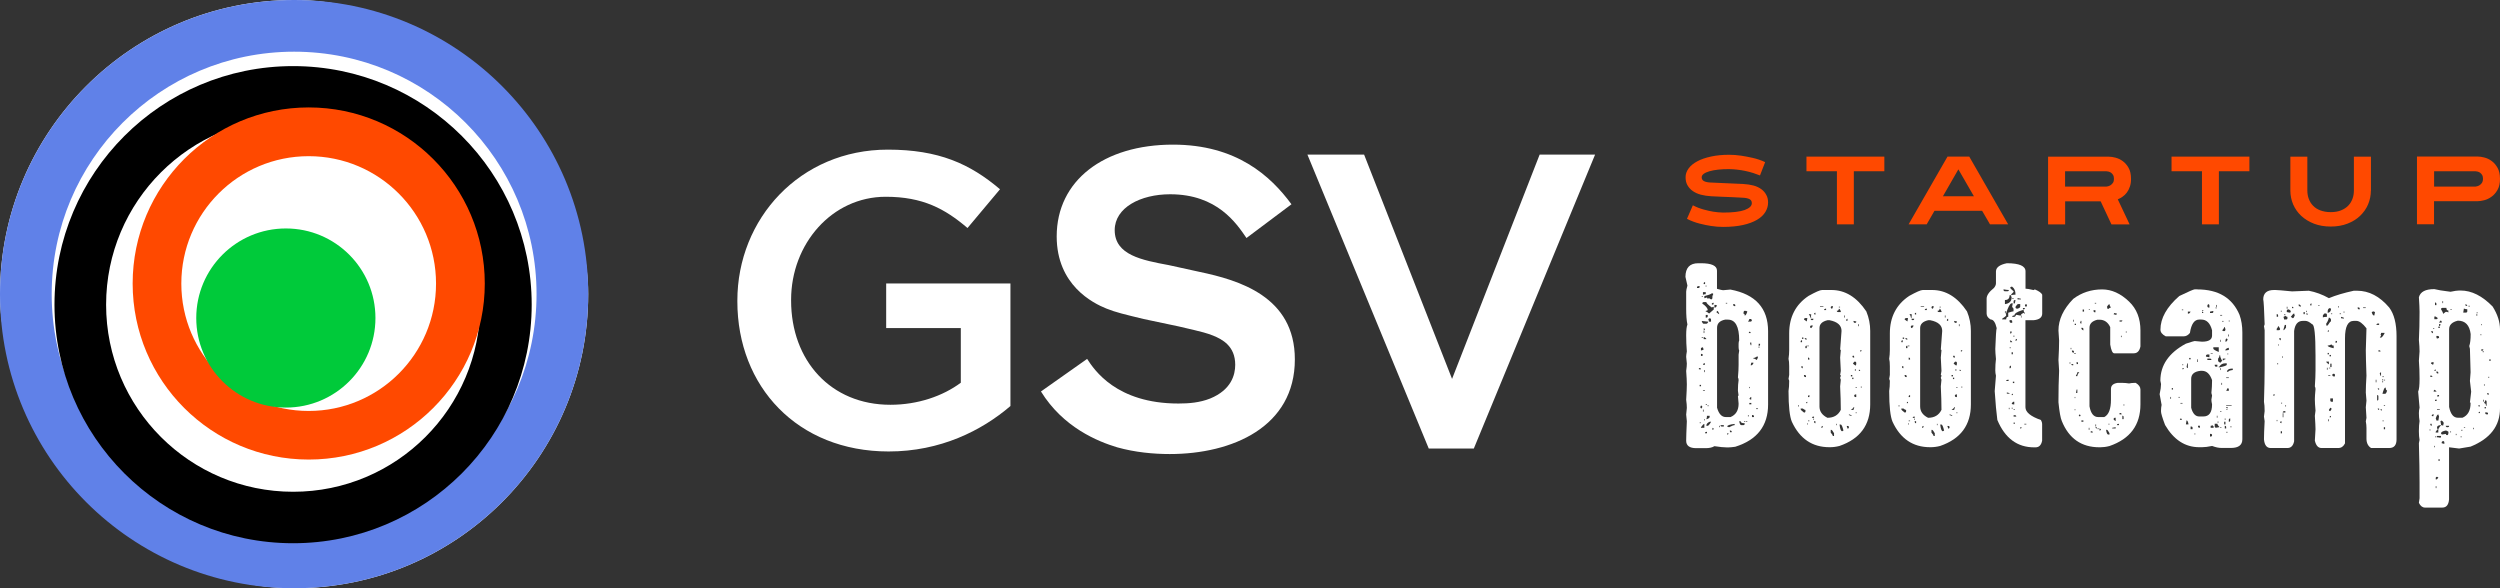 <svg width="3060" height="720" viewBox="0 0 3060 720" fill="none" xmlns="http://www.w3.org/2000/svg">
<rect x="0" y="0" width="3060" height="720" fill="#333333" stroke="none"/>
<g clip-path="url(#clip0_12_2)">
<path d="M2078.73 322.2H2081.97C2095.02 322.2 2101.59 325.26 2101.59 331.29V353.52C2105.73 354.69 2108.25 355.23 2109.06 355.23C2113.83 354.69 2116.89 354.42 2118.06 354.42C2148.75 360.18 2164.14 377.19 2164.14 405.45V495.09C2164.14 521.19 2150.73 538.47 2123.91 546.84C2120.13 547.38 2117.16 547.65 2114.91 547.65H2114.1C2110.23 547.65 2105.01 547.11 2098.44 546.12C2095.83 547.74 2092.23 548.55 2087.82 548.55H2076.21C2068.02 548.55 2063.88 545.49 2063.88 539.46C2063.88 535.59 2064.15 527.67 2064.69 515.61L2063.88 507.42L2064.69 499.23C2064.69 496.53 2064.42 493.2 2063.88 489.33C2064.42 480.78 2064.69 474.48 2064.69 470.43C2064.69 466.83 2064.42 461.34 2063.88 454.05C2064.42 450.27 2064.69 447.3 2064.69 444.96C2064.69 444.33 2064.42 441.54 2063.88 436.77C2063.88 435.33 2064.15 433.17 2064.69 430.11C2064.15 423.45 2063.88 416.88 2063.88 410.49C2063.88 404.1 2064.42 399.69 2065.41 397.17C2064.33 392.4 2063.88 385.83 2063.88 377.55V356.94C2063.88 355.59 2064.42 353.16 2065.41 349.56L2062.98 338.85C2063.07 327.69 2068.29 322.2 2078.73 322.2ZM2077.11 351.72V352.53H2078.82C2079.9 352.53 2080.35 351.99 2080.35 351V350.19H2078.82C2077.65 350.37 2077.11 350.91 2077.11 351.72ZM2079.45 450.54V452.07H2081.97C2081.97 450.99 2081.43 450.54 2080.26 450.54H2079.45ZM2080.35 471.06V472.77H2082.06V471.06H2080.35ZM2080.35 517.14V517.95H2082.06V517.14H2080.35ZM2081.97 496.44L2081.16 498.15C2081.34 499.32 2081.88 499.86 2082.87 499.86L2083.59 498.15C2083.59 497.07 2083.05 496.44 2081.97 496.44ZM2081.97 425.79V429.03C2084.13 428.67 2085.21 428.13 2085.21 427.5C2084.67 426.33 2084.4 425.52 2084.4 424.98C2083.41 425.52 2082.6 425.79 2081.97 425.79ZM2081.97 433.17V435.69H2082.78C2083.86 435.69 2084.31 435.15 2084.31 433.98L2082.78 433.17H2081.97ZM2081.97 522.9V523.62H2086.11V518.85C2085.39 518.76 2083.95 520.2 2081.97 522.9ZM2082.87 362.43V363.24H2084.4V362.43H2082.87ZM2082.87 392.85C2083.59 395.1 2084.4 396.27 2085.3 396.27H2088.54C2089.35 396.27 2090.25 395.46 2091.06 393.75L2082.87 392.85ZM2082.87 412.65V413.46H2084.4V412.65H2082.87ZM2083.59 371.52C2088 374.58 2090.25 377.28 2090.25 379.71C2089.17 380.25 2088.45 380.52 2087.82 380.52V381.33C2088.72 381.33 2090.16 382.14 2091.96 383.76L2097.63 378.81V375.57H2096.91L2095.2 376.38C2090.79 373.14 2088.54 370.98 2088.54 369.72H2085.3C2084.13 369.99 2083.59 370.62 2083.59 371.52ZM2084.4 357.57V360.81C2085.3 360.36 2086.47 360.09 2087.82 360.09V357.57H2084.4ZM2084.4 446.4H2086.92V444.69H2086.11C2084.94 444.96 2084.4 445.5 2084.4 446.4ZM2084.4 477.63V478.35H2086.92V477.63H2084.4ZM2084.4 501.39V503.91H2085.21V501.39H2084.4ZM2085.3 346.95V347.67H2087.01V345.24C2085.84 345.42 2085.3 345.96 2085.3 346.95ZM2085.3 401.94V403.65H2087.01C2086.92 402.48 2086.38 401.94 2085.3 401.94ZM2085.3 404.46V407.7H2086.11V404.46H2085.3ZM2085.3 412.65V415.08H2088.54C2088.54 414.36 2087.73 413.55 2086.11 412.65H2085.3ZM2086.11 362.43V364.95H2086.92C2088 364.41 2088.72 364.14 2089.35 364.14L2090.16 365.67L2091.87 364.95L2094.3 366.48C2095.47 366.48 2096.01 365.67 2096.01 364.05V361.53H2096.82V359.1H2095.11C2093.67 360.27 2090.61 361.35 2086.11 362.43ZM2086.11 452.97V455.49H2086.92V452.97H2086.11ZM2086.11 513V514.53H2086.92V513H2086.11ZM2086.92 530.28H2089.35V528.57H2088.54C2087.46 528.75 2086.92 529.29 2086.92 530.28ZM2087.82 349.29V351H2088.54V349.29H2087.82ZM2087.82 385.47V388.71H2088.54C2089.71 388.71 2090.25 388.17 2090.25 387.18V385.47H2087.82ZM2087.82 494.91V495.72H2089.35V494.91H2087.82ZM2089.35 508.86C2089.35 510.66 2089.08 512.01 2088.54 513H2089.35C2091.51 512.19 2092.59 511.29 2092.59 510.48V508.95H2089.35V508.86ZM2088.54 521.19H2090.25C2091.06 521.19 2092.5 519.57 2094.39 516.24H2092.68C2089.89 517.41 2088.54 519.03 2088.54 521.19ZM2090.25 495.72V497.25H2091.06V495.72H2090.25ZM2091.06 391.32C2091.6 392.4 2091.87 393.12 2091.87 393.75H2094.3V391.32C2094.3 390.15 2093.76 389.61 2092.59 389.61C2091.6 389.79 2091.06 390.33 2091.06 391.32ZM2095.11 372.33L2096.82 373.14L2097.54 371.43V370.62H2096.82C2095.74 370.89 2095.11 371.43 2095.11 372.33ZM2096.01 523.62V526.14C2097.09 526.14 2097.54 525.6 2097.54 524.43L2096.01 523.62ZM2098.44 373.23V376.47H2099.25C2099.97 376.47 2100.78 375.66 2101.68 374.04L2100.15 373.23H2098.44ZM2101.68 380.52L2100.96 382.23L2104.2 384.66V383.85C2103.39 381.69 2102.49 380.52 2101.68 380.52ZM2101.68 401.22V499.05C2103.84 506.7 2107.44 510.48 2112.39 510.48H2118.15C2124.72 507.78 2128.05 502.29 2128.05 494.1C2128.05 492.93 2127.78 489.96 2127.24 485.01C2127.24 484.47 2127.51 484.2 2128.05 484.2L2127.24 478.44V476.91C2127.24 472.68 2127.51 468.81 2128.05 465.3C2128.05 464.04 2127.78 462.96 2127.24 462.06C2127.78 456.03 2128.05 450.81 2128.05 446.49V434.07L2128.77 429.12C2128.32 428.31 2128.05 426.87 2128.05 424.98V420.84C2128.05 419.04 2128.32 417.69 2128.77 416.7C2128.77 399.78 2124.18 391.23 2114.91 391.23H2111.49C2104.92 392.58 2101.68 395.91 2101.68 401.22ZM2104.2 521.19V522.9H2105.01V521.19H2104.2ZM2105.91 520.38C2106 521.55 2106.54 522.09 2107.44 522.09H2109.96V520.38H2105.91ZM2112.39 370.71V371.52H2114.1V370.71H2112.39ZM2114.1 522.09C2115.18 522.63 2115.9 522.9 2116.53 522.9C2119.68 521.19 2121.84 520.38 2123.19 520.38V518.85C2117.07 519.57 2114.1 520.65 2114.1 522.09ZM2114.1 530.28V531.99C2115.18 531.99 2115.63 531.45 2115.63 530.28H2114.1ZM2117.34 526.95V527.76C2117.52 528.84 2118.06 529.29 2119.05 529.29L2119.77 527.76L2118.24 526.95H2117.34ZM2121.39 372.33V373.14C2121.57 374.22 2122.11 374.67 2123.1 374.67H2124V373.95C2124 372.78 2123.46 372.24 2122.29 372.24H2121.39V372.33ZM2128.77 515.43C2129.31 518.76 2130.21 520.38 2131.29 520.38H2133.72C2134.89 520.38 2135.43 519.84 2135.43 518.85V518.04C2132.1 518.04 2130.48 517.23 2130.48 515.52H2128.77V515.43ZM2134.62 380.52L2133.81 383.76C2134.98 383.76 2135.52 384.57 2135.52 386.28C2136.6 386.28 2137.68 384.66 2138.76 381.33L2137.23 380.52H2134.62ZM2134.62 515.43V516.24H2136.33V515.43H2134.62ZM2137.14 515.43V516.24H2138.67V515.43H2137.14ZM2141.19 390.42C2141.19 391.23 2140.65 392.31 2139.48 393.66H2142.72L2144.43 392.85C2143.89 391.77 2143.62 391.05 2143.62 390.42H2141.19ZM2139.48 508.05V509.76H2140.29V508.05H2139.48ZM2141.19 405.99L2140.38 407.7H2142.81C2142.81 406.53 2142.27 405.99 2141.19 405.99ZM2141.19 473.58V475.11H2142V473.58H2141.19ZM2141.19 488.25L2142.72 489.06H2143.53V485.82C2142.9 485.82 2142.09 486.63 2141.19 488.25ZM2141.19 493.2V494.91H2143.62V493.2H2141.19ZM2142.09 419.31V420.03C2142.54 421.2 2142.81 422.01 2142.81 422.55H2143.62V419.31H2142.09ZM2143.62 443.88L2142.81 447.12H2143.62C2144.43 447.12 2145.33 446.31 2146.14 444.69V443.88H2143.62ZM2144.43 508.05V510.48H2146.86V509.76C2146.86 508.59 2146.32 508.05 2145.33 508.05H2144.43ZM2146.14 438.12V438.93C2147.49 438.93 2148.84 439.47 2150.28 440.64C2151.36 438.84 2151.81 437.49 2151.81 436.5H2150.28C2148.84 437.58 2147.49 438.12 2146.14 438.12ZM2149.38 499.86V500.67H2151.81V499.86H2149.38ZM2152.62 420.84V423.36C2153.79 423.36 2154.33 422.82 2154.33 421.65V420.84H2152.62ZM2152.62 424.08V425.79H2153.43V424.08H2152.62Z" fill="white"/>
<path d="M2230.28 354.959H2241.71C2258.45 354.959 2272.67 363.689 2284.37 381.149C2287.61 388.979 2289.14 396.899 2289.14 404.999V494.999C2289.14 520.289 2276.63 537.209 2251.52 545.849C2247.38 546.929 2243.51 547.379 2239.91 547.379H2239.19C2218.22 547.379 2202.92 537.029 2193.29 516.329C2190.59 510.119 2189.15 497.519 2189.15 478.619C2189.69 475.289 2189.96 471.239 2189.96 466.289C2189.96 465.749 2189.69 464.939 2189.15 463.859L2189.96 458.909V448.289C2189.96 444.239 2189.69 441.179 2189.15 439.199C2189.69 435.599 2189.96 432.089 2189.96 428.579V408.059C2189.96 387.989 2197.88 372.689 2213.72 362.159C2222.36 357.39 2227.76 354.959 2230.28 354.959ZM2200.76 495.899V497.609H2201.57V495.899H2200.76ZM2204 418.049V418.859H2205.71V416.429C2204.54 416.519 2204 417.059 2204 418.049ZM2204 500.039V500.849C2204 501.569 2205.35 503.009 2208.14 504.989C2209.31 504.989 2209.85 504.449 2209.85 503.279V501.749C2209.04 501.749 2207.96 501.209 2206.61 500.039H2204ZM2204.81 448.379V449.189C2204.99 450.269 2205.53 450.719 2206.52 450.719V448.289H2204.81V448.379ZM2205.62 413.099V414.809H2207.33V413.099H2205.62ZM2208.05 391.049L2211.47 393.479L2212.19 389.339H2209.76C2208.59 389.519 2208.05 390.059 2208.05 391.049ZM2208.05 458.999V459.809C2208.23 460.979 2208.77 461.519 2209.76 461.519H2210.57V460.709C2210.57 459.539 2210.03 458.999 2208.86 458.999H2208.05ZM2208.95 413.909C2209.13 415.079 2209.67 415.619 2210.66 415.619H2211.47C2211.47 414.449 2210.93 413.909 2209.76 413.909H2208.95ZM2209.76 424.619V426.149H2211.47V422.999C2210.3 423.179 2209.76 423.719 2209.76 424.619ZM2210.57 493.469H2212.1V491.759C2211.11 492.029 2210.57 492.569 2210.57 493.469ZM2212.19 422.999V423.809H2213.9V422.999H2212.19ZM2212.19 518.129V519.659H2213V518.129H2212.19ZM2213 437.669V440.189H2214.71V439.379C2214.71 438.209 2214.17 437.669 2213 437.669ZM2213 485.279V485.999H2214.71V483.569C2213.54 483.749 2213 484.379 2213 485.279ZM2213 514.709V515.519H2214.71V514.709H2213ZM2213.9 384.479C2215.07 385.829 2215.61 387.179 2215.61 388.619H2217.14L2216.33 386.909L2217.14 385.199L2215.61 384.479H2213.9ZM2215.52 400.049C2215.61 401.129 2216.15 401.579 2217.05 401.579L2218.76 399.149V398.339H2217.05C2216.06 398.519 2215.52 399.149 2215.52 400.049ZM2216.24 390.149C2216.42 391.319 2216.96 391.859 2217.95 391.859C2219.12 391.859 2219.66 391.319 2219.66 390.149H2216.24ZM2217.95 511.469H2220.38V509.939H2219.66C2218.49 509.939 2217.95 510.479 2217.95 511.469ZM2219.66 512.279V513.989H2220.38V512.279H2219.66ZM2220.38 384.479L2222.09 385.199V382.769C2220.92 383.039 2220.38 383.579 2220.38 384.479ZM2220.38 515.519V516.329C2220.56 517.499 2221.1 518.039 2222.09 518.039V515.519H2220.38ZM2227.04 401.579V497.519C2227.04 503.549 2230.28 508.139 2236.76 511.379C2244.5 511.379 2249.99 508.139 2253.14 501.659C2253.14 493.379 2252.87 483.839 2252.33 472.949L2253.14 464.759C2252.6 463.589 2252.33 462.779 2252.33 462.239C2252.87 461.159 2253.14 460.439 2253.14 459.809C2253.14 459.179 2252.87 458.999 2252.33 458.999C2252.33 458.639 2252.6 456.929 2253.14 454.049C2253.14 452.519 2252.87 447.119 2252.33 437.669C2252.87 432.899 2253.14 429.929 2253.14 428.759C2253.14 428.219 2252.87 427.949 2252.33 427.949L2254.04 405.089C2254.04 398.249 2249.18 393.839 2239.37 391.949H2236.85C2230.28 393.479 2227.04 396.719 2227.04 401.579ZM2227.67 374.669V375.479H2231.81V374.669H2227.67ZM2229.38 522.899V523.709C2230.55 523.709 2231.09 523.169 2231.09 521.999V521.279C2230.01 521.549 2229.38 522.089 2229.38 522.899ZM2232.62 379.529H2235.14V377.819H2234.33C2233.25 378.089 2232.62 378.629 2232.62 379.529ZM2240.81 376.289C2240.99 377.369 2241.53 377.819 2242.52 377.819L2243.33 376.289V374.579H2242.52C2241.44 374.849 2240.81 375.389 2240.81 376.289ZM2240.81 526.139V529.559C2242.52 531.359 2243.33 532.709 2243.33 533.699H2244.86V530.279C2243.42 527.669 2242.34 526.319 2241.62 526.139H2240.81ZM2247.47 518.759V520.469H2248.19V518.759H2247.47ZM2250.71 377.909C2250.71 379.619 2249.9 380.429 2248.19 380.429C2248.37 381.509 2248.91 381.959 2249.9 381.959H2253.14V381.149C2252.42 378.989 2251.61 377.909 2250.71 377.909ZM2250.71 375.479V376.289H2252.24V375.479H2250.71ZM2251.61 519.659C2252.24 525.149 2253.32 527.849 2254.85 527.849L2256.38 527.039C2255.21 522.179 2254.13 519.659 2253.14 519.659H2251.61ZM2257.28 386.099V388.619H2258.09V386.099H2257.28ZM2259.8 391.859V392.669H2261.33V390.149C2260.34 390.329 2259.8 390.959 2259.8 391.859ZM2260.52 521.369V522.089C2261.06 523.259 2261.33 524.069 2261.33 524.609C2262.5 524.609 2263.04 524.069 2263.04 522.899C2263.04 521.819 2262.5 521.369 2261.33 521.369H2260.52ZM2263.04 507.329V508.139C2263.58 508.139 2264.39 508.409 2265.47 508.949H2266.28V508.139C2265.74 508.139 2264.93 507.869 2263.85 507.329H2263.04ZM2265.47 458.999V460.709H2267.18V458.999H2265.47ZM2268.71 498.329C2268.71 499.139 2267.63 500.309 2265.47 501.749H2268.71C2268.71 501.119 2268.98 500.219 2269.52 499.229V498.419H2268.71V498.329ZM2267.99 435.239L2267.18 436.949L2268.71 437.669H2269.52V436.949C2269.52 435.869 2268.98 435.239 2267.99 435.239ZM2267.09 462.239V463.949H2268.62V462.239H2267.09ZM2267.99 445.139L2271.23 447.569L2272.04 445.859V444.329C2272.04 443.159 2271.5 442.619 2270.33 442.619C2269.61 442.619 2268.8 443.429 2267.99 445.139ZM2268.71 392.759V393.479C2268.89 394.649 2269.43 395.189 2270.42 395.189C2271.59 395.189 2272.13 394.649 2272.13 393.479L2268.71 392.759ZM2269.52 484.469C2269.7 485.549 2270.24 485.999 2271.23 485.999H2272.04V482.759H2271.23C2270.06 482.939 2269.52 483.479 2269.52 484.469ZM2270.42 451.619V454.049H2271.23V451.619H2270.42ZM2271.23 473.669V474.479H2272.76V473.669H2271.23ZM2271.23 504.899V505.709H2272.76V504.899H2271.23ZM2274.47 396.809V399.239H2275.28V396.809H2274.47ZM2275.28 452.519V454.049H2276.81C2276.9 453.059 2276.36 452.519 2275.28 452.519ZM2276.9 428.759V430.289C2278.07 430.289 2278.61 429.749 2278.61 428.759H2276.9ZM2277.71 473.039V474.569H2278.52V473.039H2277.71Z" fill="white"/>
<path d="M2353.5 354.959H2364.93C2381.67 354.959 2395.89 363.689 2407.59 381.149C2410.83 388.979 2412.36 396.899 2412.36 404.999V494.999C2412.36 520.289 2399.85 537.209 2374.74 545.849C2370.6 546.929 2366.73 547.379 2363.13 547.379H2362.41C2341.44 547.379 2326.14 537.029 2316.51 516.329C2313.81 510.119 2312.37 497.519 2312.37 478.619C2312.91 475.289 2313.18 471.239 2313.18 466.289C2313.18 465.749 2312.91 464.939 2312.37 463.859L2313.18 458.909V448.289C2313.18 444.239 2312.91 441.179 2312.37 439.199C2312.91 435.599 2313.18 432.089 2313.18 428.579V408.059C2313.18 387.989 2321.1 372.689 2336.94 362.159C2345.58 357.39 2351.07 354.959 2353.5 354.959ZM2323.98 495.899V497.609H2324.79V495.899H2323.98ZM2327.22 418.049V418.859H2328.93V416.429C2327.76 416.519 2327.22 417.059 2327.22 418.049ZM2327.22 500.039V500.849C2327.22 501.569 2328.57 503.009 2331.36 504.989C2332.53 504.989 2333.07 504.449 2333.07 503.279V501.749C2332.26 501.749 2331.18 501.209 2329.83 500.039H2327.22ZM2328.03 448.379V449.189C2328.21 450.269 2328.75 450.719 2329.74 450.719V448.289H2328.03V448.379ZM2328.93 413.099V414.809H2330.64V413.099H2328.93ZM2331.27 391.049L2334.69 393.479L2335.41 389.339H2332.98C2331.9 389.519 2331.27 390.059 2331.27 391.049ZM2331.27 458.999V459.809C2331.45 460.979 2331.99 461.519 2332.98 461.519H2333.79V460.709C2333.79 459.539 2333.25 458.999 2332.08 458.999H2331.27ZM2332.17 413.909C2332.35 415.079 2332.89 415.619 2333.88 415.619H2334.69C2334.69 414.449 2334.15 413.909 2332.98 413.909H2332.17ZM2332.98 424.619V426.149H2334.69V422.999C2333.61 423.179 2332.98 423.719 2332.98 424.619ZM2333.88 493.469H2335.41V491.759C2334.33 492.029 2333.88 492.569 2333.88 493.469ZM2335.41 422.999V423.809H2337.12V422.999H2335.41ZM2335.41 518.129V519.659H2336.22V518.129H2335.41ZM2336.22 437.669V440.189H2337.93V439.379C2337.93 438.209 2337.39 437.669 2336.22 437.669ZM2336.22 485.279V485.999H2337.93V483.569C2336.85 483.749 2336.22 484.379 2336.22 485.279ZM2336.22 514.709V515.519H2337.93V514.709H2336.22ZM2337.12 384.479C2338.29 385.829 2338.83 387.179 2338.83 388.619H2340.36L2339.55 386.909L2340.36 385.199L2338.83 384.479H2337.12ZM2338.83 400.049C2338.92 401.129 2339.46 401.579 2340.36 401.579L2342.07 399.149V398.339H2340.36C2339.28 398.519 2338.83 399.149 2338.83 400.049ZM2339.55 390.149C2339.73 391.319 2340.27 391.859 2341.26 391.859C2342.43 391.859 2342.97 391.319 2342.97 390.149H2339.55ZM2341.17 511.469H2343.6V509.939H2342.88C2341.8 509.939 2341.17 510.479 2341.17 511.469ZM2342.88 512.279V513.989H2343.6V512.279H2342.88ZM2343.6 384.479L2345.31 385.199V382.769C2344.14 383.039 2343.6 383.579 2343.6 384.479ZM2343.6 515.519V516.329C2343.78 517.499 2344.32 518.039 2345.31 518.039V515.519H2343.6ZM2350.26 401.579V497.519C2350.26 503.549 2353.5 508.139 2359.98 511.379C2367.72 511.379 2373.21 508.139 2376.36 501.659C2376.36 493.379 2376.09 483.839 2375.55 472.949L2376.36 464.759C2375.82 463.589 2375.55 462.779 2375.55 462.239C2376.09 461.159 2376.36 460.439 2376.36 459.809C2376.36 459.179 2376.09 458.999 2375.55 458.999C2375.55 458.639 2375.82 456.929 2376.36 454.049C2376.36 452.519 2376.09 447.119 2375.55 437.669C2376.09 432.899 2376.36 429.929 2376.36 428.759C2376.36 428.219 2376.09 427.949 2375.55 427.949L2377.26 405.089C2377.26 398.249 2372.4 393.839 2362.59 391.949H2360.07C2353.5 393.479 2350.26 396.719 2350.26 401.579ZM2350.98 374.669V375.479H2355.12V374.669H2350.98ZM2352.69 522.899V523.709C2353.86 523.709 2354.4 523.169 2354.4 521.999V521.279C2353.23 521.549 2352.69 522.089 2352.69 522.899ZM2355.93 379.529H2358.45V377.819H2357.64C2356.47 378.089 2355.93 378.629 2355.93 379.529ZM2364.12 376.289C2364.3 377.369 2364.84 377.819 2365.83 377.819L2366.64 376.289V374.579H2365.83C2364.66 374.849 2364.12 375.389 2364.12 376.289ZM2364.12 526.139V529.559C2365.83 531.359 2366.64 532.709 2366.64 533.699H2368.17V530.279C2366.73 527.669 2365.65 526.319 2364.93 526.139H2364.12ZM2370.78 518.759V520.469H2371.5V518.759H2370.78ZM2374.02 377.909C2374.02 379.619 2373.21 380.429 2371.5 380.429C2371.68 381.509 2372.22 381.959 2373.21 381.959H2376.45V381.149C2375.64 378.989 2374.83 377.909 2374.02 377.909ZM2374.02 375.479V376.289H2375.55V375.479H2374.02ZM2374.83 519.659C2375.46 525.149 2376.54 527.849 2378.07 527.849L2379.6 527.039C2378.43 522.179 2377.35 519.659 2376.36 519.659H2374.83ZM2380.5 386.099V388.619H2381.31V386.099H2380.5ZM2383.02 391.859V392.669H2384.55V390.149C2383.56 390.329 2383.02 390.959 2383.02 391.859ZM2383.74 521.369V522.089C2384.28 523.259 2384.55 524.069 2384.55 524.609C2385.72 524.609 2386.26 524.069 2386.26 522.899C2386.26 521.819 2385.72 521.369 2384.55 521.369H2383.74ZM2386.26 507.329V508.139C2386.8 508.139 2387.61 508.409 2388.69 508.949H2389.5V508.139C2388.96 508.139 2388.15 507.869 2387.07 507.329H2386.26ZM2388.69 458.999V460.709H2390.4V458.999H2388.69ZM2391.93 498.329C2391.93 499.139 2390.85 500.309 2388.69 501.749H2391.93C2391.93 501.119 2392.2 500.219 2392.74 499.229V498.419H2391.93V498.329ZM2391.21 435.239L2390.4 436.949L2391.93 437.669H2392.74V436.949C2392.74 435.869 2392.29 435.239 2391.21 435.239ZM2390.4 462.239V463.949H2391.93V462.239H2390.4ZM2391.21 445.139L2394.45 447.569L2395.26 445.859V444.329C2395.26 443.159 2394.72 442.619 2393.55 442.619C2392.83 442.619 2392.11 443.429 2391.21 445.139ZM2391.93 392.759V393.479C2392.11 394.649 2392.65 395.189 2393.64 395.189C2394.81 395.189 2395.35 394.649 2395.35 393.479L2391.93 392.759ZM2392.74 484.469C2392.92 485.549 2393.46 485.999 2394.45 485.999H2395.26V482.759H2394.45C2393.37 482.939 2392.74 483.479 2392.74 484.469ZM2393.64 451.619V454.049H2394.45V451.619H2393.64ZM2394.45 473.669V474.479H2395.98V473.669H2394.45ZM2394.45 504.899V505.709H2395.98V504.899H2394.45ZM2397.69 396.809V399.239H2398.5V396.809H2397.69ZM2398.59 452.519V454.049H2400.12C2400.12 453.059 2399.58 452.519 2398.59 452.519ZM2400.12 428.759V430.289C2401.29 430.289 2401.83 429.749 2401.83 428.759H2400.12ZM2400.93 473.039V474.569H2401.74V473.039H2400.93Z" fill="white"/>
<path d="M2456.37 322.2C2471.67 322.2 2479.23 325.53 2479.23 332.1V353.34C2480.94 353.34 2484.18 353.88 2489.13 355.05L2490.66 354.24C2495.79 356.4 2498.76 358.56 2499.66 360.72V383.76C2499.66 388.53 2496.15 391.32 2489.04 391.95H2479.14V498.42C2479.14 504.45 2485.44 509.67 2498.04 514.08C2499.12 515.88 2499.57 517.5 2499.57 518.85V539.37C2498.49 544.86 2495.79 547.56 2491.38 547.56H2489.85C2469.15 547.56 2454.12 536.4 2444.76 514.08C2443.59 505.44 2442.51 493.65 2441.52 478.71L2443.05 459.9C2442.51 457.74 2442.24 455.58 2442.24 453.42C2442.24 448.2 2442.51 443.61 2443.05 439.47C2442.51 433.98 2442.24 429.93 2442.24 427.14C2442.78 411.3 2443.41 402.84 2443.95 401.67C2442.33 394.56 2439.9 391.05 2436.57 391.05C2433.24 389.16 2431.62 386.73 2431.62 383.67V365.58C2431.62 361.62 2434.59 357.21 2440.62 352.44C2442.24 350.46 2443.05 348.57 2443.05 346.77V332.1C2443.23 327.24 2447.64 324 2456.37 322.2ZM2454.75 383.67L2455.56 385.2V386.01C2455.56 386.64 2453.94 388.08 2450.61 390.15V390.96H2455.56C2455.56 388.8 2456.37 387.72 2458.08 387.72V382.77C2461.59 381.6 2463.75 381.06 2464.56 381.06V377.82C2463.39 376.47 2462.85 375.66 2462.85 375.39L2463.66 371.25H2462.13C2460.15 371.7 2457.9 375.84 2455.47 383.58H2454.75V383.67ZM2452.32 354.15V354.96C2452.5 356.04 2453.04 356.49 2454.03 356.49H2457.27C2458.35 356.49 2458.8 355.95 2458.8 354.96C2457.45 354.96 2455.29 354.69 2452.32 354.15ZM2459.7 361.44C2459.7 365.31 2457.81 367.2 2454.03 367.2V372.15H2454.75C2459.7 371.25 2462.22 368.46 2462.22 363.96C2461.68 362.79 2461.41 361.98 2461.41 361.44H2459.7ZM2454.03 381.15V382.86C2455.11 382.86 2455.56 382.32 2455.56 381.15H2454.03ZM2455.56 466.38H2457.27C2458.35 466.38 2458.8 465.84 2458.8 464.85H2457.27C2456.1 465.03 2455.56 465.48 2455.56 466.38ZM2456.37 480.33V481.86H2459.61V481.14L2456.37 480.33ZM2458.8 499.14V500.85H2459.61V499.14H2458.8ZM2459.7 391.86V393.39C2459.88 394.56 2460.42 395.1 2461.41 395.1H2462.94V393.39C2462.94 392.31 2462.4 391.86 2461.41 391.86H2459.7ZM2459.7 425.34V426.15H2461.41V425.34H2459.7ZM2459.7 449.28V450.81C2460.87 450.81 2461.41 450.27 2461.41 449.28V447.57C2460.24 447.75 2459.7 448.29 2459.7 449.28ZM2460.51 352.44C2460.51 352.8 2461.86 354.15 2464.65 356.58V357.39L2461.41 360.63C2461.95 360.63 2462.22 360.9 2462.22 361.44C2462.94 360.9 2464.56 360.63 2466.99 360.63C2466.99 356.13 2465.64 352.89 2462.85 350.91H2462.13C2461.05 351.09 2460.51 351.63 2460.51 352.44ZM2460.51 405.72V408.24C2461.68 408.24 2462.22 407.7 2462.22 406.53V405.72H2460.51ZM2460.51 416.43V418.86H2462.94C2462.94 418.14 2462.13 417.33 2460.51 416.43ZM2462.22 431.19V433.62H2463.75V431.19H2462.22ZM2462.22 483.57H2463.75V481.86C2462.76 482.13 2462.22 482.67 2462.22 483.57ZM2462.22 494.19L2463.75 495H2465.46V491.76H2464.65C2463.84 491.76 2463.03 492.57 2462.22 494.19ZM2462.22 499.14V499.95H2463.75V499.14H2462.22ZM2462.94 364.77V365.58H2464.65V364.77H2462.94ZM2462.94 387.81H2465.46C2466.18 387.81 2466.99 387 2467.89 385.29L2472.03 386.1H2474.46L2473.74 384.57C2475.36 384.03 2476.17 383.4 2476.17 382.86L2477.88 383.67H2478.6V382.86C2477.52 382.86 2477.07 381.78 2477.07 379.62H2475.36C2468.88 381.6 2465.64 383.76 2465.64 386.1C2463.75 386.1 2462.94 386.64 2462.94 387.81ZM2463.75 467.19V468.9H2465.46V467.19H2463.75ZM2464.65 368.82V371.34H2466.18L2466.99 367.2H2466.18C2465.1 367.47 2464.65 368.01 2464.65 368.82ZM2464.65 410.67V412.38H2465.46V410.67H2464.65ZM2464.65 500.85V501.66H2466.18V500.85H2464.65ZM2464.65 508.23V509.94H2467.89C2467.89 508.77 2467.35 508.23 2466.18 508.23H2464.65ZM2464.65 517.23V518.76H2466.18V517.23H2464.65ZM2466.99 375.48V376.29C2466.99 377.37 2467.8 377.82 2469.51 377.82C2471.67 377.1 2472.75 376.29 2472.75 375.39V372.15H2470.23C2469.42 372.24 2468.34 373.32 2466.99 375.48ZM2466.99 416.43V417.15C2468.16 417.15 2468.7 416.61 2468.7 415.62V414.81C2467.53 414.99 2466.99 415.53 2466.99 416.43ZM2469.51 364.77V366.48H2473.65V365.67L2469.51 364.77ZM2472.84 522.9V524.61C2473.92 524.61 2474.37 524.07 2474.37 522.9H2472.84ZM2473.65 386.91V388.62H2474.37V386.91H2473.65ZM2476.08 377.01V378.72H2476.89C2477.97 378.72 2478.42 378.18 2478.42 377.01H2476.08ZM2477.79 518.76V519.57H2480.22V518.76H2477.79ZM2479.32 372.24L2478.51 373.77C2478.69 374.94 2479.23 375.48 2480.22 375.48L2481.03 373.77C2481.03 372.78 2480.4 372.24 2479.32 372.24Z" fill="white"/>
<path d="M2573.01 354.241C2584.62 354.241 2595.6 359.191 2605.95 369.091C2615.31 378.001 2619.9 389.791 2619.9 404.461V424.081C2618.73 429.661 2616.03 432.451 2611.71 432.451H2587.86C2585.7 432.451 2584.08 428.851 2582.91 421.741V400.411C2580.12 394.381 2575.71 391.321 2569.77 391.321H2567.25C2560.77 392.941 2557.53 396.181 2557.53 401.221V497.341C2559.15 506.071 2562.66 510.481 2568.15 510.481H2575.62C2581.11 507.691 2583.81 500.581 2583.81 489.151V476.011C2583.81 471.871 2586.51 469.441 2592 468.631H2597.76C2600.28 468.631 2603.07 468.901 2605.95 469.351C2608.02 468.901 2610.45 468.631 2613.33 468.631H2614.14C2618.01 470.971 2619.9 473.761 2619.9 476.821V494.911C2619.9 520.201 2607.3 537.211 2582.01 545.941C2577.87 547.021 2574.09 547.471 2570.58 547.471H2569.77C2547.72 547.471 2532.33 536.761 2523.69 515.431C2522.07 511.741 2520.72 504.091 2519.55 492.391V490.861C2519.55 477.631 2519.82 465.301 2520.36 453.871L2519.55 440.731C2520.09 430.921 2520.36 423.001 2520.36 416.881C2520.36 415.531 2520.09 411.481 2519.55 404.551C2519.55 391.141 2525.58 378.271 2537.64 365.851C2547.9 358.111 2559.69 354.241 2573.01 354.241ZM2532.78 443.881V444.691H2534.49V443.881H2532.78ZM2534.49 425.791V427.501H2535.3V425.791H2534.49ZM2535.3 445.591C2535.39 446.671 2535.93 447.121 2536.83 447.121H2537.64V445.591H2535.3ZM2536.02 429.031V429.841C2536.2 431.011 2536.74 431.551 2537.73 431.551H2538.54V430.741C2538.54 429.571 2538 429.031 2536.83 429.031H2536.02ZM2537.73 391.321V393.751H2538.54V391.321H2537.73ZM2538.54 432.451V433.171H2540.97V432.451H2538.54ZM2539.44 396.271V397.801H2540.97V396.271H2539.44ZM2539.44 485.821V487.351H2540.16V485.821H2539.44ZM2539.44 500.671V502.201H2540.16V500.671H2539.44ZM2542.68 455.491C2542.68 456.841 2542.14 458.191 2540.97 459.631V460.351H2542.68C2542.68 458.911 2543.49 457.291 2545.11 455.581H2542.68V455.491ZM2541.78 476.821L2540.97 480.961H2542.68V476.821H2541.78ZM2541.78 443.071V445.591H2543.49V444.781C2543.49 443.611 2542.95 443.071 2541.78 443.071ZM2545.11 507.241L2544.39 508.951L2545.92 509.761L2546.73 508.051L2545.11 507.241ZM2546.73 392.851C2546.73 393.481 2546.46 394.381 2545.92 395.371L2547.63 396.181V392.761H2546.73V392.851ZM2547.63 401.221V401.941C2547.63 402.751 2548.44 403.651 2550.06 404.461V402.751C2550.06 401.671 2549.52 401.221 2548.53 401.221H2547.63ZM2547.63 514.531V516.241H2550.06V514.531H2547.63ZM2549.16 378.901V381.421H2550.87V378.901H2549.16ZM2556.63 378.181V378.901H2558.16V378.181H2556.63ZM2556.63 523.621V526.141H2557.44V523.621H2556.63ZM2559.06 527.851V529.381H2561.58C2561.58 528.301 2561.04 527.851 2559.87 527.851H2559.06ZM2562.48 379.711V380.521C2562.57 381.691 2563.11 382.231 2564.01 382.231H2564.82V379.711H2562.48ZM2564.01 370.711V371.521H2565.72V370.711H2564.01ZM2564.82 519.481V522.001H2565.63V519.481H2564.82ZM2564.82 522.901C2565 523.981 2565.54 524.431 2566.53 524.431V522.901H2564.82ZM2567.25 524.431V525.241H2568.96V524.431H2567.25ZM2569.77 524.431V526.951C2570.94 526.951 2571.48 526.411 2571.48 525.241L2569.77 524.431ZM2577.96 526.141V526.951C2578.5 530.281 2579.4 531.901 2580.48 531.901H2582.01V530.191C2580.57 527.491 2579.49 526.051 2578.77 526.051H2577.96V526.141ZM2578.86 375.661C2579.4 376.741 2579.67 377.551 2579.67 378.181H2580.48C2581.83 377.011 2582.91 376.471 2583.72 376.471C2582.55 374.671 2582.01 373.321 2582.01 372.331C2581.2 372.331 2580.12 373.411 2578.86 375.661ZM2580.57 518.761V519.481H2582.1V518.761H2580.57ZM2585.34 523.621V524.431H2589.57V522.901L2585.34 523.621ZM2587.86 383.131L2587.05 384.661L2590.29 385.471L2591.1 383.761L2587.86 383.131ZM2587.05 513.001C2587.05 513.721 2587.86 514.531 2589.57 515.431V511.291H2588.76C2587.59 511.471 2587.05 512.101 2587.05 513.001ZM2591.1 520.381H2593.62V518.851H2592.81C2591.73 518.851 2591.1 519.391 2591.1 520.381ZM2594.34 392.131V393.661H2596.05C2597.22 393.661 2597.76 393.121 2597.76 392.131H2594.34ZM2594.34 505.531V507.241H2596.86C2596.86 506.071 2596.32 505.531 2595.15 505.531H2594.34ZM2596.05 410.941V412.651H2596.86V410.941H2596.05ZM2597.76 508.861V513.001H2599.29V510.481C2599.29 509.401 2598.84 508.861 2597.76 508.861ZM2599.29 494.911V496.441H2600.1V494.911H2599.29ZM2601.9 405.991V406.801H2603.43V405.991H2601.9Z" fill="white"/>
<path d="M2689.47 354.241C2715.3 354.241 2732.49 364.681 2741.22 385.471C2743.47 391.861 2744.64 398.971 2744.64 406.801V537.571C2744.64 544.771 2739.96 548.281 2730.69 548.281H2719.08C2715.66 548.281 2711.88 547.471 2707.65 545.851C2702.43 546.931 2698.38 547.381 2695.32 547.381H2691.9C2674.53 547.381 2660.67 538.291 2650.05 520.201C2646.72 511.381 2645.1 505.891 2645.1 503.821V502.111C2645.1 499.861 2645.37 497.701 2645.82 495.631L2643.39 482.491C2644.56 477.181 2645.1 473.041 2645.1 470.071L2644.29 465.931C2644.29 446.941 2654.73 431.821 2675.52 420.661C2682.09 418.501 2685.69 417.421 2686.23 417.421C2691 417.961 2694.06 418.231 2695.23 418.231C2703.42 418.231 2707.56 415.711 2707.56 410.761V404.281C2705.31 395.551 2700.9 391.141 2694.42 391.141H2691.9C2685.87 391.141 2682.09 396.631 2680.47 407.521C2678.31 410.221 2675.79 411.661 2673 411.661H2650.86C2646.54 409.411 2644.38 406.711 2644.38 403.471C2644.38 389.521 2652.03 375.841 2667.42 362.341C2678.76 356.851 2685.06 354.151 2686.32 354.151H2689.47V354.241ZM2656.53 485.821V488.251H2657.34V485.821H2656.53ZM2658.24 475.111V476.821H2659.77V475.111H2658.24ZM2666.43 485.821V486.631H2668.14V485.821H2666.43ZM2668.86 512.191L2668.14 513.901H2670.57C2670.57 512.731 2670.03 512.191 2668.86 512.191ZM2668.86 493.201V494.011H2671.38V493.201H2668.86ZM2670.57 378.901V379.711H2672.28V378.901H2670.57ZM2671.38 445.591V447.121H2672.19V445.591H2671.38ZM2671.38 450.541V452.071C2672.46 452.071 2672.91 451.531 2672.91 450.541H2671.38ZM2676.33 514.531L2675.52 519.481H2678.76C2678.22 516.241 2677.41 514.531 2676.33 514.531ZM2677.23 444.691L2676.42 448.831C2676.6 450.001 2677.14 450.541 2677.95 450.541V444.781H2677.23V444.691ZM2677.95 381.421V383.851H2678.76C2679.57 383.851 2680.47 383.041 2681.28 381.421H2677.95ZM2679.57 438.121V439.831H2681.28V438.121H2679.57ZM2681.28 522.091V525.331H2683.71V523.621C2683.71 522.541 2683.17 522.091 2682 522.091H2681.28ZM2682 463.681V499.051C2683.89 506.251 2687.22 509.761 2691.9 509.761H2696.85C2704.05 509.761 2707.56 504.811 2707.56 494.911C2707.02 492.751 2706.75 490.771 2706.75 489.151L2707.56 484.201L2706.75 480.961C2707.29 475.741 2707.56 470.791 2707.56 466.111V465.301C2704.95 457.651 2700.81 453.871 2695.23 453.871H2693.52C2685.87 454.681 2682 458.011 2682 463.681ZM2686.23 530.281V531.991H2686.95V530.281H2686.23ZM2689.47 439.831V443.071H2690.28V439.831H2689.47ZM2690.37 521.191V522.001C2690.46 523.081 2691 523.531 2691.9 523.531H2692.71V521.101H2690.37V521.191ZM2695.32 379.711V380.521H2696.85V379.711H2695.32ZM2695.32 381.421V383.131H2696.85C2696.85 381.961 2696.31 381.421 2695.32 381.421ZM2700.09 435.691V436.501L2704.32 437.311V433.891H2701.8C2700.63 434.161 2700.09 434.701 2700.09 435.691ZM2702.61 372.331L2701.8 374.041V374.761C2701.98 375.931 2702.52 376.471 2703.51 376.471H2704.32V374.041C2704.32 372.961 2703.78 372.331 2702.61 372.331ZM2701.8 438.931V440.641H2706.75C2706.75 439.471 2706.21 438.931 2705.04 438.931H2701.8ZM2705.04 381.421V383.131H2707.56C2708.64 383.131 2709.09 382.591 2709.09 381.421V380.611L2705.04 381.421ZM2705.04 531.091V534.331H2705.85C2707.02 534.331 2707.56 533.791 2707.56 532.621C2707.56 531.541 2707.02 531.091 2705.85 531.091H2705.04ZM2705.85 432.451V433.171H2708.37V432.451H2705.85ZM2705.85 521.191V523.621H2708.37C2709.45 523.621 2709.9 523.081 2709.9 522.091C2708.82 522.091 2708.37 521.551 2708.37 520.381C2707.29 520.921 2706.48 521.191 2705.85 521.191ZM2709.09 424.981V426.691C2709.09 427.591 2711.34 429.031 2715.75 430.831V425.071H2709.09V424.981ZM2710.8 446.401V447.121C2710.98 448.291 2711.52 448.831 2712.51 448.831H2714.04V446.401H2710.8ZM2710.8 518.761V522.001C2710.98 523.081 2711.52 523.531 2712.51 523.531L2716.65 522.811C2714.94 521.011 2714.13 519.661 2714.13 518.671H2710.8V518.761ZM2711.7 376.471V377.281H2713.41V376.471H2711.7ZM2712.51 373.231V375.661H2713.32V373.231H2712.51ZM2713.41 508.861V511.291H2714.13V508.861H2713.41ZM2714.04 516.241V517.051H2715.75V516.241H2714.04ZM2716.65 434.881C2716.65 436.321 2716.11 437.671 2714.94 439.021V441.541C2714.94 442.261 2715.75 443.071 2717.46 443.971C2717.82 443.971 2718.63 443.161 2719.89 441.541C2718.27 438.841 2717.46 436.591 2717.46 434.881H2716.65ZM2715.75 448.831V449.641H2716.56C2722.59 448.471 2725.56 447.391 2725.56 446.401V444.691H2723.85C2720.52 444.691 2718.09 446.041 2716.47 448.831H2715.75ZM2717.46 385.471V386.281H2719.89V385.471H2717.46ZM2717.46 415.891V418.411H2718.18V415.891H2717.46ZM2717.46 450.541V452.971H2718.18V450.541H2717.46ZM2717.46 503.101V503.911H2718.99V503.101H2717.46ZM2717.46 522.901V523.621H2718.99V522.901H2717.46ZM2718.99 468.631V471.061H2719.8V468.631H2718.99ZM2719.89 392.851V393.661H2721.6V392.851H2719.89ZM2722.41 400.321C2722.41 401.221 2721.6 402.661 2719.89 404.461L2721.6 405.271H2722.41C2723.49 405.271 2723.94 404.461 2723.94 402.751C2723.4 401.671 2723.13 400.951 2723.13 400.321H2722.41ZM2720.7 438.931V441.451C2722.05 440.281 2723.13 439.741 2723.94 439.741V438.931H2720.7ZM2722.41 516.241V519.481H2723.94V516.241H2722.41ZM2723.13 512.191V513.901H2723.94V512.191H2723.13ZM2723.13 521.191V524.431H2724.84V522.901C2724.84 521.731 2724.21 521.191 2723.13 521.191ZM2724.84 414.361L2724.03 415.891V418.411C2724.84 418.411 2725.74 417.601 2726.55 415.891C2726.55 414.901 2725.92 414.361 2724.84 414.361ZM2723.94 428.311V429.031L2728.08 428.311V425.791H2727.27C2725.02 426.601 2723.94 427.501 2723.94 428.311ZM2724.84 461.971V462.781H2728.08V461.971H2724.84ZM2726.55 475.111L2724.84 478.351H2728.08V476.821C2728.08 475.651 2727.54 475.111 2726.55 475.111ZM2724.84 495.721V496.441H2731.5V495.721H2724.84ZM2724.84 498.151C2725.02 499.321 2725.56 499.861 2726.55 499.861V498.151H2724.84ZM2724.84 500.671V501.391H2726.55V500.671H2724.84ZM2724.84 528.571V529.381H2726.55V528.571H2724.84ZM2725.65 454.591L2727.18 455.401C2727.18 454.231 2729.07 453.421 2732.94 452.881V451.171H2731.41C2728.44 451.261 2726.55 452.341 2725.65 454.591ZM2726.55 432.451V433.981H2727.27V432.451H2726.55ZM2727.18 409.411V411.841H2727.99V409.411H2727.18ZM2728.08 392.131V393.661H2728.89V392.131H2728.08ZM2728.08 513.811V516.241C2729.25 516.241 2729.79 515.701 2729.79 514.531V512.101C2728.62 512.371 2728.08 512.911 2728.08 513.811ZM2729.79 522.091V522.901H2731.5V522.091H2729.79Z" fill="white"/>
<path d="M2783.43 354.959H2784.96C2787.12 354.959 2793.96 355.499 2805.48 356.669C2807.55 356.669 2814.39 356.399 2826 355.859C2834.37 357.479 2842.56 360.449 2850.57 364.949C2858.94 361.439 2869.11 358.469 2880.99 355.859H2885.13C2899.62 355.859 2912.76 362.699 2924.37 376.379C2930.4 384.389 2933.37 396.089 2933.37 411.569V537.749C2933.37 544.859 2930.4 548.369 2924.37 548.369H2902.23C2898.45 546.029 2896.56 542.159 2896.56 536.939V523.799C2896.56 521.279 2896.29 518.489 2895.75 515.609L2896.56 511.469C2896.02 503.549 2895.75 499.229 2895.75 498.509L2896.56 490.319C2896.56 489.419 2896.29 486.089 2895.75 480.419C2895.75 474.929 2896.02 468.089 2896.56 459.899C2896.02 444.779 2895.75 434.429 2895.75 428.849C2896.29 414.269 2896.56 405.269 2896.56 401.849C2891.88 395.819 2887.74 392.759 2884.23 392.759H2880.99C2873.79 392.759 2870.28 399.869 2870.28 413.999V542.699C2868.39 546.479 2865.69 548.369 2862.09 548.369H2841.57C2837.43 548.369 2834.73 545.309 2833.38 539.279C2833.92 531.809 2834.19 527.219 2834.19 525.419C2834.19 522.629 2833.92 517.139 2833.38 509.039C2833.38 508.589 2833.65 506.429 2834.19 502.559C2833.65 496.799 2833.38 492.119 2833.38 488.609C2833.38 485.909 2833.65 481.769 2834.19 476.279C2834.19 475.019 2833.92 473.939 2833.38 473.039C2833.92 465.299 2834.19 458.729 2834.19 453.419V435.329C2834.19 409.679 2832.84 396.899 2830.05 396.899C2826.9 394.199 2824.2 392.759 2821.86 392.759H2818.62C2812.59 392.759 2809.08 396.899 2808 405.089V540.179C2806.83 545.669 2804.13 548.369 2799.81 548.369H2779.29C2774.52 548.369 2771.73 544.859 2771.1 537.749C2771.1 533.069 2771.37 525.599 2771.91 515.519L2771.1 509.849C2771.64 505.889 2771.91 503.639 2771.91 503.189C2771.91 498.239 2771.64 494.369 2771.1 491.759C2771.64 475.649 2771.91 461.429 2771.91 449.189V404.099L2771.1 399.149C2771.64 398.069 2771.91 397.349 2771.91 396.719C2771.37 378.809 2770.74 368.729 2770.2 366.299C2770.29 358.829 2774.7 354.959 2783.43 354.959ZM2782.62 482.759V484.469C2783.79 484.469 2784.33 483.929 2784.33 482.759H2782.62ZM2786.67 384.479V387.719H2788.38V386.099C2788.38 385.019 2787.84 384.479 2786.67 384.479ZM2788.38 399.239C2788.38 400.049 2787.84 401.129 2786.67 402.479V404.189H2789.1C2790.27 404.189 2790.81 403.649 2790.81 402.479C2789.91 400.319 2789.19 399.239 2788.38 399.239ZM2786.67 513.989V515.519H2787.48V513.989H2786.67ZM2787.57 444.329V446.039H2788.38V444.329H2787.57ZM2788.38 421.379V422.999H2789.1V421.469H2788.38V421.379ZM2789.91 413.909V414.719C2790.09 415.889 2790.63 416.429 2791.62 416.429V413.909H2789.91ZM2790.81 517.229L2792.52 518.039V515.519C2791.35 515.699 2790.81 516.329 2790.81 517.229ZM2791.62 380.429V381.239H2793.15V380.429H2791.62ZM2791.62 527.849V530.369H2793.15V527.849H2791.62ZM2792.52 492.659V494.369H2793.24V492.659H2792.52ZM2793.24 436.139V437.849H2794.05V436.139H2793.24ZM2794.05 504.899H2797.29V503.189H2795.76C2794.59 503.459 2794.05 503.999 2794.05 504.899ZM2794.05 505.799V510.749H2794.86V505.799H2794.05ZM2796.57 386.099C2796.57 387.269 2796.03 387.809 2794.86 387.809C2795.4 388.709 2795.67 389.879 2795.67 391.049H2798.1C2799.27 391.049 2799.81 390.509 2799.81 389.519V387.809C2799 387.809 2797.92 387.179 2796.57 386.099ZM2796.57 397.709C2795.4 401.579 2794.86 403.739 2794.86 404.189C2795.67 404.189 2796.75 403.109 2798.1 400.949V397.709H2796.57ZM2795.76 384.479V385.289H2797.29V384.479H2795.76ZM2797.29 495.899V497.609H2798.1V495.899H2797.29ZM2799 375.479V377.909H2799.81V375.479H2799ZM2799 380.429V381.959L2803.14 382.769L2803.95 381.239C2803.95 380.429 2803.14 379.529 2801.43 378.719H2800.71C2799.54 378.899 2799 379.439 2799 380.429ZM2803.95 387.809L2806.38 389.519C2807.19 389.519 2808 388.349 2808.81 386.099C2808.36 385.019 2808.09 384.299 2808.09 383.669C2807.28 383.669 2805.93 385.019 2803.95 387.809ZM2805.48 375.479V377.189H2807.19C2807.19 376.019 2806.65 375.479 2805.48 375.479ZM2813.67 372.239V374.669C2814.21 374.669 2815.11 374.939 2816.19 375.479V374.669C2816.19 373.859 2815.38 373.049 2813.67 372.239ZM2819.52 381.959V384.479H2821.05V381.959H2819.52ZM2822.76 380.429V381.959H2823.57V380.429H2822.76ZM2822.76 383.669C2822.94 384.839 2823.48 385.379 2824.47 385.379V383.669H2822.76ZM2827.71 373.049V373.769H2829.24V371.339C2828.16 371.609 2827.71 372.149 2827.71 373.049ZM2837.43 373.769V374.579H2839.14V373.769H2837.43ZM2843.19 386.099V388.619C2844 388.079 2845.71 387.809 2848.14 387.809V385.379C2848.14 384.209 2847.6 383.669 2846.43 383.669H2845.62C2844.9 383.669 2844.09 384.479 2843.19 386.099ZM2850.57 388.619C2849.85 391.769 2848.77 394.199 2847.33 395.999V398.429H2849.04L2852.28 393.659H2853.09V391.139C2853.09 390.239 2852.28 389.429 2850.57 388.619ZM2847.33 442.619C2847.33 443.429 2848.41 444.599 2850.57 446.039V442.619H2847.33ZM2848.14 450.089V452.519H2848.95V450.089H2848.14ZM2849.04 381.959V382.769H2849.76C2852.01 382.229 2853.18 380.519 2853.18 377.819L2851.47 377.099C2849.85 377.639 2849.04 379.259 2849.04 381.959ZM2849.04 405.899H2850.57V404.189C2849.49 404.369 2849.04 404.909 2849.04 405.899ZM2849.04 422.999C2849.04 424.079 2851.47 425.159 2856.42 426.239V422.999C2854.71 422.999 2853.9 422.459 2853.9 421.469C2852.01 422.459 2850.39 422.999 2849.04 422.999ZM2849.04 431.999V433.709H2850.57V431.999H2849.04ZM2849.76 458.999V459.809H2852.28V458.999H2849.76ZM2849.76 513.179V515.609H2850.57V513.179H2849.76ZM2850.57 450.089V450.809H2852.28V450.089H2850.57ZM2852.28 499.139L2850.57 501.659C2850.75 502.739 2851.29 503.189 2852.28 503.189L2853.81 500.759C2853.81 499.679 2853.27 499.139 2852.28 499.139ZM2851.38 434.429V436.139H2853.09V434.429H2851.38ZM2851.38 510.749H2853.09V509.039C2852.01 509.219 2851.38 509.759 2851.38 510.749ZM2852.28 445.139V449.279H2853.81V445.139H2852.28ZM2852.28 487.709V490.229C2852.46 491.309 2853 491.759 2853.81 491.759H2855.52V487.619H2852.28V487.709ZM2853.09 383.669V384.479H2854.62V383.669H2853.09ZM2854.71 458.999C2854.89 460.169 2855.43 460.709 2856.42 460.709H2857.95V458.999C2857.95 457.919 2857.41 457.469 2856.42 457.469C2855.25 457.649 2854.71 458.189 2854.71 458.999ZM2858.76 417.329V419.759C2859.93 419.759 2860.47 419.219 2860.47 418.049V417.329H2858.76ZM2862 374.669V376.379H2862.81V374.669H2862ZM2863.71 383.669V384.479H2865.42V383.669H2863.71ZM2865.42 387.809V389.519C2866.68 389.519 2867.76 389.789 2868.66 390.239V388.709L2865.42 387.809ZM2868.66 381.239V382.769H2869.47V381.239H2868.66ZM2885.76 376.289V377.099C2885.94 378.179 2886.48 378.629 2887.47 378.629H2888.28V377.819C2888.28 376.739 2887.74 376.289 2886.57 376.289H2885.76ZM2892.42 376.289V377.099H2895.66V376.289H2892.42ZM2902.95 381.959C2903.67 384.659 2904.57 386.099 2905.47 386.099H2906.19L2907 381.959L2905.47 381.239H2904.66L2902.95 381.959ZM2907.9 464.759V467.999H2908.71V464.759H2907.9ZM2908.8 397.709H2912.04V395.999H2910.33C2909.34 396.179 2908.8 396.719 2908.8 397.709ZM2909.61 483.569V490.229C2910.69 490.229 2911.14 489.689 2911.14 488.519V485.279C2911.23 484.199 2910.69 483.569 2909.61 483.569ZM2910.33 475.379C2910.51 476.549 2911.05 477.089 2912.04 477.089V475.379H2910.33ZM2910.33 500.039C2910.51 501.209 2911.05 501.749 2912.04 501.749V500.039H2910.33ZM2911.23 428.759V430.289H2913.75C2913.75 429.209 2913.21 428.759 2912.04 428.759H2911.23ZM2914.47 407.429C2914.47 408.599 2914.2 409.139 2913.75 409.139L2914.47 410.669L2912.94 413.189H2914.47C2915.28 413.189 2916.72 411.569 2918.61 408.239V407.429H2914.47ZM2912.85 457.469C2913.39 458.549 2913.66 459.269 2913.66 459.899H2914.38V455.759C2913.39 455.939 2912.85 456.479 2912.85 457.469ZM2913.75 500.849C2913.84 502.019 2914.38 502.559 2915.28 502.559V500.849H2913.75ZM2916.09 460.709V461.519H2917.8V460.709H2916.09ZM2916.09 463.949V465.659H2916.9V463.949H2916.09ZM2916.09 466.379V468.089H2916.9V466.379H2916.09ZM2916.09 482.039H2919.33C2920.23 482.039 2921.13 480.689 2921.85 477.899C2920.68 477.899 2920.14 476.729 2920.14 474.479H2919.33C2918.52 474.569 2917.44 477.089 2916.09 482.039ZM2916.09 514.799V515.519H2917.8V514.799H2916.09ZM2917.8 464.759V465.569H2919.33V464.759H2917.8ZM2917.8 495.899V496.709H2919.33V495.899H2917.8ZM2917.8 522.899V525.419H2919.33V522.899H2917.8Z" fill="white"/>
<path d="M2979.63 353.881C2983.05 354.781 2989.62 355.951 2999.43 357.121C3004.29 356.041 3007.89 355.591 3010.05 355.591H3011.76C3025.26 355.591 3038.31 362.161 3051 375.211C3057.03 384.841 3060 394.111 3060 403.021V499.861C3060 521.371 3048.03 536.941 3024 546.661L3009.96 549.001L2997.63 547.471V611.371C2997.09 617.941 2994.3 621.271 2989.44 621.271H2968.11C2965.14 621.271 2962.62 619.381 2960.73 615.511L2961.54 609.841V590.041C2961.54 578.341 2961.27 562.501 2960.73 542.521L2961.54 538.381C2961 535.591 2960.73 532.261 2960.73 528.481V526.951C2960.73 522.721 2961 518.851 2961.54 515.341C2961 512.551 2960.73 509.221 2960.73 505.621C2960.73 503.371 2961 501.121 2961.54 498.961L2959.83 479.341C2961 476.821 2961.54 471.601 2961.54 463.771C2961.54 455.581 2961.27 448.201 2960.73 441.541L2961.54 430.111C2961.54 426.511 2961.27 421.831 2960.73 416.161C2961.27 405.541 2961.54 394.021 2961.54 381.691C2961.54 377.911 2961.27 371.971 2960.73 363.781C2962.53 357.121 2968.74 353.881 2979.63 353.881ZM2973.96 525.331V527.041H2974.68V525.331H2973.96ZM2974.68 459.721V461.251H2977.2C2977.2 460.171 2976.66 459.721 2975.49 459.721H2974.68ZM2974.68 518.761V519.481C2974.86 520.651 2975.4 521.191 2976.39 521.191V518.761H2974.68ZM2975.49 405.541C2975.49 406.261 2976.3 407.071 2978.01 407.971V405.541H2975.49ZM2975.49 444.871L2978.01 446.581L2978.73 444.871V443.341H2977.2C2976.03 443.431 2975.49 443.971 2975.49 444.871ZM2976.39 508.861L2978.1 509.671L2978.82 507.961V507.151H2978.1C2976.93 507.421 2976.39 507.961 2976.39 508.861ZM2978.01 401.491V402.211H2979.54V401.491H2978.01ZM2979.63 477.001L2978.82 478.531V479.341H2982.24C2982.15 478.621 2981.34 477.811 2979.63 477.001ZM2979.63 387.451V390.691H2982.15C2983.23 390.691 2983.68 390.151 2983.68 389.161L2981.25 387.451H2979.63ZM2979.63 453.961H2981.34V452.251C2980.17 452.431 2979.63 452.971 2979.63 453.961ZM2979.63 545.761V547.471H2980.44V545.761H2979.63ZM2980.44 370.261V373.501H2982.15V371.971C2982.15 370.801 2981.61 370.261 2980.44 370.261ZM2980.44 489.241V490.771H2981.25C2982.33 490.771 2982.78 490.231 2982.78 489.241H2980.44ZM2980.44 534.331V535.141H2982.15V534.331H2980.44ZM2981.34 512.191C2981.88 513.271 2982.15 514.081 2982.15 514.711H2984.58L2985.39 509.761C2984.85 508.591 2984.58 507.781 2984.58 507.241C2983.41 507.241 2982.33 508.861 2981.34 512.191ZM2987.82 514.711C2987.82 515.161 2987.55 515.431 2987.1 515.431L2987.82 519.571V520.381C2984.49 520.381 2982.87 521.461 2982.87 523.621C2983.41 524.791 2983.68 525.601 2983.68 526.141C2982.96 526.141 2982.15 526.951 2981.25 528.571V529.381H2984.49V525.241C2986.38 521.911 2987.73 520.291 2988.63 520.291L2990.34 521.101L2991.15 517.861C2990.7 516.241 2989.62 515.161 2987.82 514.711ZM2981.34 585.271V586.801H2982.15C2982.87 586.801 2983.68 585.991 2984.58 584.371L2982.87 583.561C2981.79 583.741 2981.34 584.281 2981.34 585.271ZM2981.34 594.991V597.511H2982.15V594.991H2981.34ZM2982.15 411.211V412.921L2982.87 414.451C2984.04 414.001 2984.85 413.731 2985.39 413.731V412.921C2985.39 411.751 2984.85 411.211 2983.68 411.211H2982.15ZM2982.15 454.771V455.581C2982.33 456.661 2982.87 457.111 2983.68 457.111H2984.49V456.301C2984.49 455.221 2983.95 454.771 2982.78 454.771H2982.15ZM2982.87 485.191H2985.39V483.481H2984.58C2983.41 483.661 2982.87 484.201 2982.87 485.191ZM2982.87 500.671V501.481H2986.29V500.671H2982.87ZM2982.87 533.521V535.231C2984.76 535.231 2986.2 535.501 2987.1 535.951L2987.82 534.421V533.611H2982.87V533.521ZM2984.58 399.781V401.491H2986.29V399.781H2984.58ZM2984.58 562.231V563.941H2986.29V562.231H2984.58ZM2987.1 392.401L2985.39 394.831H2988.63V394.021C2988.63 392.941 2988.09 392.401 2987.1 392.401ZM2985.39 396.541V398.971C2986.56 398.971 2987.1 398.431 2987.1 397.441V396.631H2985.39V396.541ZM2987.82 378.451C2989.53 381.151 2990.34 383.131 2990.34 384.211L2993.58 381.691H2995.29L2996.82 382.501V380.071C2995.2 380.071 2994.39 378.991 2994.39 376.831H2989.44C2988.36 377.011 2987.82 377.461 2987.82 378.451ZM2987.82 530.281C2988 531.361 2988.54 531.811 2989.53 531.811L2993.67 531.091C2993.85 532.171 2994.39 532.621 2995.38 532.621C2996.46 532.621 2996.91 531.271 2996.91 528.481C2995.56 527.401 2994.48 526.951 2993.67 526.951C2989.71 527.761 2987.82 528.841 2987.82 530.281ZM2988.63 541.711V542.521L2991.87 543.331V541.621C2991.87 540.451 2991.33 539.911 2990.34 539.911C2989.17 540.181 2988.63 540.721 2988.63 541.711ZM2989.53 368.551V371.071H2990.34V368.551H2989.53ZM2993.58 521.191C2993.76 522.361 2994.3 522.901 2995.29 522.901H2996.01C2997.18 522.901 2997.72 522.361 2997.72 521.191H2993.58ZM2997.72 403.021V498.151C2999.52 506.881 3003.03 511.291 3008.34 511.291H3014.1C3020.67 508.501 3024 502.471 3024 493.381C3024 492.841 3023.73 492.571 3023.19 492.571L3024.72 479.431L3023.19 466.291C3023.19 466.021 3023.46 462.511 3024 455.671C3023.46 440.551 3023.19 431.011 3023.19 426.961L3022.38 423.541C3023.55 420.211 3024.09 415.351 3024.09 408.871C3022.74 397.981 3017.52 392.491 3008.43 392.491C3001.23 394.201 2997.72 397.801 2997.72 403.021ZM2999.34 378.451V379.261H3000.87V378.451H2999.34ZM2999.34 527.671V529.381H3000.06V527.671H2999.34ZM3005.91 531.091V532.621H3006.72V531.091H3005.91ZM3011.67 534.331V535.141H3013.2V534.331H3011.67ZM3012.39 526.141V526.951H3014.1V526.141H3012.39ZM3015.81 377.641C3015.27 380.521 3015 382.231 3015 382.591H3018.24C3019.41 382.591 3019.95 382.051 3019.95 381.061V378.541C3017.97 378.451 3016.62 378.181 3015.81 377.641ZM3015.81 522.901V523.621H3017.34V522.901H3015.81ZM3017.34 372.691C3017.52 373.861 3018.06 374.401 3019.05 374.401H3019.86C3019.86 373.231 3019.32 372.691 3018.15 372.691H3017.34ZM3021.39 374.311V375.121H3023.1V374.311H3021.39ZM3027.24 523.621V525.331H3028.05V523.621H3027.24ZM3031.29 382.501V383.311H3032.82V382.501H3031.29ZM3031.29 384.211V386.641H3032.1V384.211H3031.29ZM3033.72 495.721V497.431H3035.43C3035.43 496.351 3034.89 495.721 3033.72 495.721ZM3033.72 505.621H3035.43V503.911C3034.26 504.181 3033.72 504.721 3033.72 505.621ZM3036.24 408.871V410.401H3037.05V408.871H3036.24ZM3037.14 396.541V398.071H3037.86V396.541H3037.14ZM3037.14 427.591V429.301H3037.86C3039.03 429.301 3039.57 428.761 3039.57 427.591H3037.14ZM3038.67 430.201V431.011H3040.38V430.201H3038.67ZM3039.48 489.241V491.671H3040.29V489.241H3039.48ZM3040.38 470.341V472.051H3041.19V470.341H3040.38ZM3041.91 489.961C3041.91 490.771 3041.37 491.941 3040.38 493.381C3042 493.381 3042.81 494.461 3042.81 496.621H3043.62V491.671C3043.62 490.501 3043.08 489.961 3041.91 489.961ZM3041.19 498.151V499.861H3042.72V498.151H3041.19ZM3041.91 504.811V505.621C3042.09 506.701 3042.63 507.151 3043.62 507.151H3045.33V506.341C3045.33 505.261 3044.79 504.811 3043.62 504.811H3041.91ZM3044.43 481.051V481.771C3044.61 482.941 3045.15 483.481 3045.96 483.481V481.051H3044.43ZM3045.33 461.251V462.061H3046.86V461.251H3045.33ZM3046.86 439.921V441.631H3048.57V439.921H3046.86Z" fill="white"/>
<path d="M2164.13 247.86C2164.13 252 2163.05 255.78 2160.8 259.47C2158.55 263.16 2155.22 266.31 2150.63 269.01C2146.04 271.71 2140.37 273.87 2133.44 275.4C2126.51 276.93 2118.41 277.74 2109.05 277.74C2104.28 277.74 2099.33 277.38 2094.29 276.57C2089.97 275.94 2085.2 274.95 2079.98 273.6C2074.76 272.25 2069.72 270.36 2064.86 267.84L2072.06 251.28C2076.38 253.53 2080.79 255.24 2085.11 256.41C2089.52 257.67 2093.48 258.48 2096.99 259.11C2101.13 259.74 2105.18 260.1 2109.05 260.19C2120.93 260.19 2129.75 259.11 2135.51 257.04C2141.27 254.88 2144.24 252.09 2144.24 248.67C2144.24 246.42 2143.34 244.8 2141.54 243.81C2139.74 242.82 2136.95 242.19 2133.17 242.01C2132.27 241.92 2130.65 241.83 2128.22 241.74C2125.79 241.65 2122.91 241.47 2119.4 241.29C2115.89 241.11 2112.02 241.02 2107.79 240.84C2103.56 240.66 2099.06 240.48 2094.56 240.21C2089.97 239.94 2085.74 239.31 2081.96 238.32C2078.09 237.33 2074.85 235.8 2072.06 233.91C2069.27 232.02 2067.11 229.59 2065.49 226.8C2063.87 224.01 2063.15 220.68 2063.15 216.9C2063.15 213.12 2064.41 209.52 2066.84 206.19C2069.27 202.86 2072.87 199.89 2077.46 197.46C2082.05 194.94 2087.72 193.05 2094.29 191.61C2100.86 190.17 2108.24 189.45 2116.34 189.45C2121.11 189.45 2126.06 189.81 2131.01 190.53C2135.24 191.16 2140.01 192.06 2145.23 193.23C2150.45 194.4 2155.58 196.11 2160.53 198.45L2154.23 214.74C2151.8 213.75 2149.01 212.76 2145.95 211.77C2142.89 210.78 2139.65 209.97 2136.32 209.25C2132.99 208.53 2129.57 207.99 2126.15 207.63C2122.73 207.27 2119.4 207 2116.25 207C2111.48 207 2107.16 207.18 2103.02 207.63C2098.97 208.08 2095.46 208.71 2092.4 209.61C2089.43 210.51 2087.09 211.5 2085.38 212.76C2083.67 214.02 2082.86 215.46 2082.86 216.99C2082.86 219.06 2083.76 220.59 2085.47 221.58C2087.18 222.57 2089.79 223.2 2093.21 223.38C2096.99 223.56 2102.3 223.74 2109.14 224.1C2115.98 224.46 2124.17 224.73 2133.53 225.18C2138.3 225.45 2142.53 226.08 2146.22 227.07C2150 228.06 2153.15 229.59 2155.76 231.48C2158.37 233.37 2160.44 235.71 2161.88 238.5C2163.41 241.11 2164.13 244.26 2164.13 247.86Z" fill="#FF4900"/>
<path d="M2269.08 209.61V274.59H2248.38V209.61H2211.12V191.7H2306.43V209.61H2269.08Z" fill="#FF4900"/>
<path d="M2435.75 274.59L2426.12 258.03H2367.8L2358.26 274.59H2336.12L2383.73 191.7H2410.37L2457.98 274.59H2435.75ZM2397.05 207.27L2378.15 240.21H2416.04L2397.05 207.27Z" fill="#FF4900"/>
<path d="M2608.37 218.971C2608.37 222.571 2607.92 225.811 2606.93 228.511C2606.03 231.301 2604.77 233.641 2603.24 235.711C2601.71 237.781 2600 239.401 2598.02 240.751C2596.13 242.101 2594.15 243.181 2592.17 243.991L2606.66 274.681H2584.43L2571.2 246.421H2527.73V274.681H2506.85V191.791H2581.28C2583.53 191.791 2586.14 192.151 2589.29 192.961C2592.44 193.771 2595.41 195.121 2598.2 197.191C2600.99 199.171 2603.42 201.961 2605.4 205.471C2607.38 208.891 2608.37 213.481 2608.37 218.971ZM2587.49 218.971C2587.49 216.991 2587.13 215.371 2586.41 214.201C2585.69 212.941 2584.79 212.041 2583.8 211.321C2582.81 210.691 2581.73 210.241 2580.65 209.971C2579.57 209.701 2578.76 209.611 2578.13 209.611H2527.64V228.421H2578.13C2578.58 228.421 2579.39 228.241 2580.38 227.971C2581.37 227.701 2582.45 227.251 2583.53 226.531C2584.61 225.811 2585.51 224.821 2586.32 223.651C2587.13 222.391 2587.49 220.861 2587.49 218.971Z" fill="#FF4900"/>
<path d="M2715.92 209.61V274.59H2695.22V209.61H2657.96V191.7H2753.27V209.61H2715.92Z" fill="#FF4900"/>
<path d="M2901.95 233.191C2901.95 239.221 2900.78 244.801 2898.53 250.201C2896.28 255.511 2892.95 260.191 2888.72 264.241C2884.49 268.291 2879.27 271.441 2873.24 273.781C2867.21 276.121 2860.37 277.291 2852.81 277.291C2845.25 277.291 2838.41 276.121 2832.29 273.781C2826.26 271.441 2821.04 268.201 2816.72 264.241C2812.4 260.191 2809.16 255.511 2806.82 250.201C2804.57 244.891 2803.4 239.221 2803.4 233.191V191.791H2824.19V233.191C2824.19 236.701 2824.73 240.121 2825.9 243.271C2827.07 246.511 2828.78 249.301 2831.12 251.731C2833.46 254.161 2836.43 256.141 2840.03 257.491C2843.63 258.841 2847.86 259.651 2852.72 259.651C2857.58 259.651 2861.81 258.931 2865.41 257.491C2868.92 256.051 2871.89 254.161 2874.23 251.731C2876.57 249.301 2878.28 246.511 2879.45 243.271C2880.62 240.121 2881.16 236.701 2881.16 233.191V191.791H2902.04V233.191H2901.95Z" fill="#FF4900"/>
<path d="M3059.99 218.97C3059.99 224.37 3059 228.87 3056.93 232.47C3054.86 236.07 3052.43 238.86 3049.55 240.84C3046.67 242.91 3043.7 244.35 3040.64 245.07C3037.58 245.88 3034.97 246.24 3032.9 246.24H2979.26V274.5H2958.38V191.61H3032.81C3035.06 191.61 3037.67 191.97 3040.82 192.78C3043.97 193.59 3046.94 194.94 3049.73 197.01C3052.52 198.99 3054.95 201.78 3056.93 205.29C3059 208.89 3059.99 213.48 3059.99 218.97ZM3039.2 218.97C3039.2 216.99 3038.84 215.37 3038.12 214.2C3037.4 212.94 3036.5 212.04 3035.51 211.32C3034.52 210.69 3033.44 210.24 3032.36 209.97C3031.28 209.7 3030.47 209.61 3029.84 209.61H2979.35V228.42H3029.84C3030.29 228.42 3031.1 228.24 3032.09 227.97C3033.08 227.7 3034.16 227.25 3035.24 226.53C3036.32 225.81 3037.22 224.82 3038.03 223.65C3038.75 222.39 3039.2 220.86 3039.2 218.97Z" fill="#FF4900"/>
<path d="M902.522 368.909V367.919C902.522 267.839 979.022 183.149 1086.75 183.149C1149.03 183.149 1187.28 200.519 1224 231.659L1184.22 279.089C1156.68 255.599 1129.59 240.839 1084.14 240.839C1018.26 240.839 968.312 298.529 968.312 366.929V367.919C968.312 441.359 1016.82 495.449 1089.81 495.449C1123.47 495.449 1154.16 484.739 1176.03 468.449V401.579H1084.68V346.949H1236.78V496.979C1201.59 527.129 1151.01 552.599 1087.74 552.599C975.962 552.599 902.522 473.039 902.522 368.909Z" fill="white"/>
<path d="M1330.65 439.289C1339.29 452.609 1366.38 493.919 1442.43 493.919C1455.21 493.919 1468.44 492.839 1481.22 487.799C1507.23 477.089 1511.91 458.729 1511.91 446.489C1511.91 423.539 1496.07 415.349 1484.82 410.759C1476.63 407.699 1475.64 407.159 1442.97 399.599L1399.59 390.419C1376.64 384.839 1365.39 382.229 1354.14 377.639C1337.85 371.069 1293.39 349.019 1293.39 289.349C1293.39 220.949 1351.08 177.029 1435.77 177.029C1513.35 177.029 1555.2 215.279 1580.76 250.019L1525.68 291.329C1513.44 273.419 1489.95 237.779 1432.26 237.779C1396.08 237.779 1364.4 254.069 1364.4 281.699C1364.4 312.299 1398.06 318.419 1430.73 324.539L1467.99 332.729C1516.5 342.899 1584.9 362.879 1584.9 439.919C1584.9 522.539 1508.4 555.749 1431.81 555.749C1411.92 555.749 1389.51 553.679 1367.55 547.559C1343.52 540.359 1301.22 523.079 1274.13 479.159L1330.65 439.289Z" fill="white"/>
<path d="M1600.29 189.27H1669.68L1777.32 463.77L1884.51 189.27H1952.37L1803.96 549H1748.79L1600.29 189.27Z" fill="white"/>
<rect width="720" height="720" rx="360" fill="white"/>
<path d="M720 360C720 558.81 558.81 720 360 720C161.19 720 0 558.81 0 360C0 161.19 161.19 0 360 0C558.81 0 720 161.19 720 360ZM360 63.27C196.11 63.27 63.27 196.11 63.27 360C63.27 523.8 196.11 656.64 360 656.64C523.89 656.64 656.73 523.8 656.73 360C656.73 196.11 523.89 63.27 360 63.27Z" fill="#6081E8"/>
<path d="M650.791 372.96C650.791 534.24 520.021 664.92 358.741 664.92C197.461 664.92 66.691 534.24 66.691 372.96C66.691 211.68 197.461 80.91 358.741 80.91C520.111 80.91 650.791 211.68 650.791 372.96ZM358.831 144C232.381 144 129.871 246.51 129.871 372.96C129.871 499.41 232.381 601.92 358.831 601.92C485.281 601.92 587.791 499.41 587.791 372.96C587.791 246.42 485.281 144 358.831 144Z" fill="black"/>
<path d="M593.37 347.041C593.37 466.021 496.89 562.501 377.91 562.501C258.84 562.501 162.36 466.021 162.36 347.041C162.36 227.971 258.84 131.491 377.91 131.491C496.89 131.581 593.37 228.061 593.37 347.041ZM377.82 191.161C291.69 191.161 221.94 261.001 221.94 347.131C221.94 433.261 291.78 503.011 377.82 503.011C463.95 503.011 533.7 433.261 533.7 347.131C533.7 261.001 463.95 191.161 377.82 191.161Z" fill="#FF4900"/>
<path d="M459.544 389.251C459.544 449.821 410.494 498.871 349.924 498.871C289.354 498.871 240.214 449.821 240.214 389.251C240.214 328.681 289.354 279.631 349.924 279.631C410.494 279.631 459.544 328.681 459.544 389.251Z" fill="#00CA3A"/>
</g>
<defs>
<clipPath id="clip0_12_2">
<rect width="3060" height="720" fill="white"/>
</clipPath>
</defs>
</svg>
